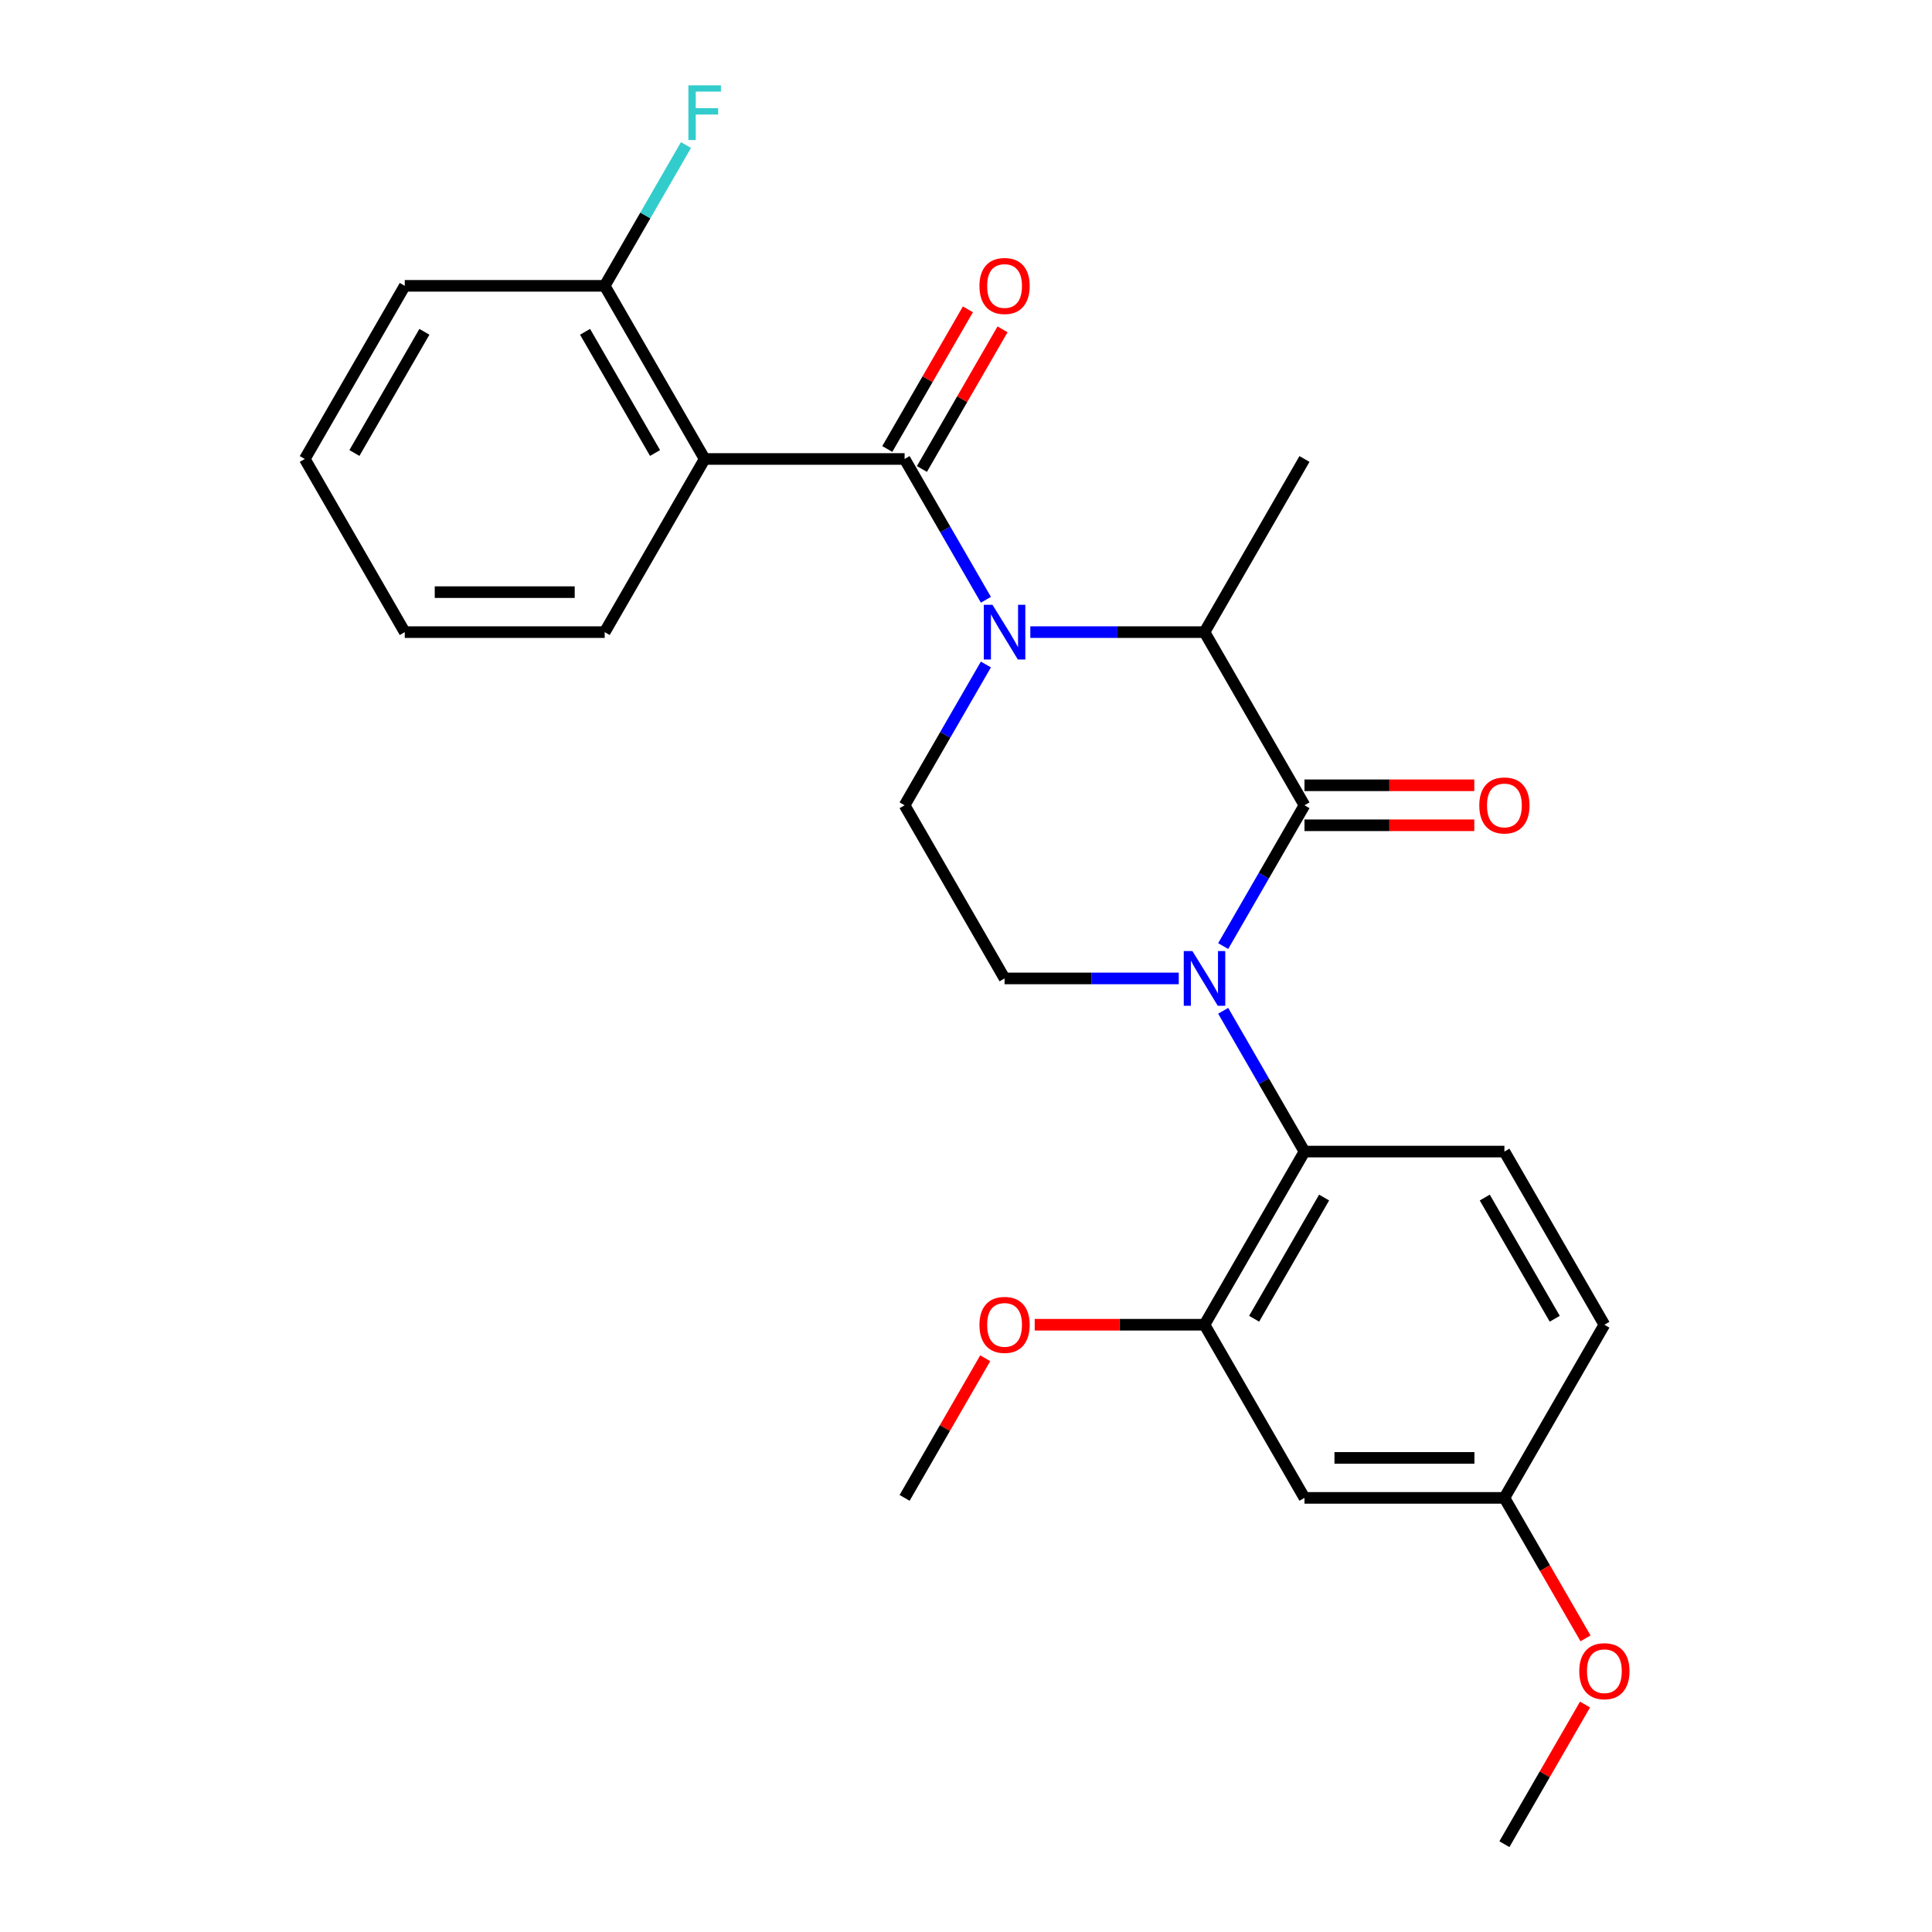 <?xml version='1.0' encoding='iso-8859-1'?>
<svg version='1.1' baseProfile='full'
              xmlns='http://www.w3.org/2000/svg'
                      xmlns:rdkit='http://www.rdkit.org/xml'
                      xmlns:xlink='http://www.w3.org/1999/xlink'
                  xml:space='preserve'
width='1000px' height='1000px' viewBox='0 0 1000 1000'>
<!-- END OF HEADER -->
<rect style='opacity:1.0;fill:#FFFFFF;stroke:none' width='1000' height='1000' x='0' y='0'> </rect>
<path class='bond-2' d='M 510.295,310.444 L 489.258,274.006' style='fill:none;fill-rule:evenodd;stroke:#0000FF;stroke-width:6px;stroke-linecap:butt;stroke-linejoin:miter;stroke-opacity:1' />
<path class='bond-2' d='M 489.258,274.006 L 468.22,237.569' style='fill:none;fill-rule:evenodd;stroke:#000000;stroke-width:6px;stroke-linecap:butt;stroke-linejoin:miter;stroke-opacity:1' />
<path class='bond-4' d='M 533.291,327.191 L 578.371,327.191' style='fill:none;fill-rule:evenodd;stroke:#0000FF;stroke-width:6px;stroke-linecap:butt;stroke-linejoin:miter;stroke-opacity:1' />
<path class='bond-4' d='M 578.371,327.191 L 623.45,327.191' style='fill:none;fill-rule:evenodd;stroke:#000000;stroke-width:6px;stroke-linecap:butt;stroke-linejoin:miter;stroke-opacity:1' />
<path class='bond-7' d='M 510.295,343.938 L 489.258,380.376' style='fill:none;fill-rule:evenodd;stroke:#0000FF;stroke-width:6px;stroke-linecap:butt;stroke-linejoin:miter;stroke-opacity:1' />
<path class='bond-7' d='M 489.258,380.376 L 468.22,416.813' style='fill:none;fill-rule:evenodd;stroke:#000000;stroke-width:6px;stroke-linecap:butt;stroke-linejoin:miter;stroke-opacity:1' />
<path class='bond-0' d='M 633.119,489.688 L 654.157,453.25' style='fill:none;fill-rule:evenodd;stroke:#0000FF;stroke-width:6px;stroke-linecap:butt;stroke-linejoin:miter;stroke-opacity:1' />
<path class='bond-0' d='M 654.157,453.25 L 675.194,416.813' style='fill:none;fill-rule:evenodd;stroke:#000000;stroke-width:6px;stroke-linecap:butt;stroke-linejoin:miter;stroke-opacity:1' />
<path class='bond-5' d='M 633.119,523.182 L 654.157,559.62' style='fill:none;fill-rule:evenodd;stroke:#0000FF;stroke-width:6px;stroke-linecap:butt;stroke-linejoin:miter;stroke-opacity:1' />
<path class='bond-5' d='M 654.157,559.62 L 675.194,596.057' style='fill:none;fill-rule:evenodd;stroke:#000000;stroke-width:6px;stroke-linecap:butt;stroke-linejoin:miter;stroke-opacity:1' />
<path class='bond-26' d='M 610.123,506.435 L 565.043,506.435' style='fill:none;fill-rule:evenodd;stroke:#0000FF;stroke-width:6px;stroke-linecap:butt;stroke-linejoin:miter;stroke-opacity:1' />
<path class='bond-26' d='M 565.043,506.435 L 519.964,506.435' style='fill:none;fill-rule:evenodd;stroke:#000000;stroke-width:6px;stroke-linecap:butt;stroke-linejoin:miter;stroke-opacity:1' />
<path class='bond-1' d='M 675.194,416.813 L 623.45,327.191' style='fill:none;fill-rule:evenodd;stroke:#000000;stroke-width:6px;stroke-linecap:butt;stroke-linejoin:miter;stroke-opacity:1' />
<path class='bond-11' d='M 675.194,427.162 L 719.143,427.162' style='fill:none;fill-rule:evenodd;stroke:#000000;stroke-width:6px;stroke-linecap:butt;stroke-linejoin:miter;stroke-opacity:1' />
<path class='bond-11' d='M 719.143,427.162 L 763.093,427.162' style='fill:none;fill-rule:evenodd;stroke:#FF0000;stroke-width:6px;stroke-linecap:butt;stroke-linejoin:miter;stroke-opacity:1' />
<path class='bond-11' d='M 675.194,406.464 L 719.143,406.464' style='fill:none;fill-rule:evenodd;stroke:#000000;stroke-width:6px;stroke-linecap:butt;stroke-linejoin:miter;stroke-opacity:1' />
<path class='bond-11' d='M 719.143,406.464 L 763.093,406.464' style='fill:none;fill-rule:evenodd;stroke:#FF0000;stroke-width:6px;stroke-linecap:butt;stroke-linejoin:miter;stroke-opacity:1' />
<path class='bond-3' d='M 468.22,237.569 L 364.734,237.569' style='fill:none;fill-rule:evenodd;stroke:#000000;stroke-width:6px;stroke-linecap:butt;stroke-linejoin:miter;stroke-opacity:1' />
<path class='bond-12' d='M 477.183,242.743 L 498.047,206.606' style='fill:none;fill-rule:evenodd;stroke:#000000;stroke-width:6px;stroke-linecap:butt;stroke-linejoin:miter;stroke-opacity:1' />
<path class='bond-12' d='M 498.047,206.606 L 518.911,170.468' style='fill:none;fill-rule:evenodd;stroke:#FF0000;stroke-width:6px;stroke-linecap:butt;stroke-linejoin:miter;stroke-opacity:1' />
<path class='bond-12' d='M 459.258,232.395 L 480.122,196.257' style='fill:none;fill-rule:evenodd;stroke:#000000;stroke-width:6px;stroke-linecap:butt;stroke-linejoin:miter;stroke-opacity:1' />
<path class='bond-12' d='M 480.122,196.257 L 500.986,160.12' style='fill:none;fill-rule:evenodd;stroke:#FF0000;stroke-width:6px;stroke-linecap:butt;stroke-linejoin:miter;stroke-opacity:1' />
<path class='bond-13' d='M 364.734,237.569 L 312.99,147.947' style='fill:none;fill-rule:evenodd;stroke:#000000;stroke-width:6px;stroke-linecap:butt;stroke-linejoin:miter;stroke-opacity:1' />
<path class='bond-13' d='M 339.048,234.474 L 302.828,171.739' style='fill:none;fill-rule:evenodd;stroke:#000000;stroke-width:6px;stroke-linecap:butt;stroke-linejoin:miter;stroke-opacity:1' />
<path class='bond-18' d='M 364.734,237.569 L 312.99,327.191' style='fill:none;fill-rule:evenodd;stroke:#000000;stroke-width:6px;stroke-linecap:butt;stroke-linejoin:miter;stroke-opacity:1' />
<path class='bond-19' d='M 623.45,327.191 L 675.194,237.569' style='fill:none;fill-rule:evenodd;stroke:#000000;stroke-width:6px;stroke-linecap:butt;stroke-linejoin:miter;stroke-opacity:1' />
<path class='bond-6' d='M 675.194,596.057 L 623.45,685.679' style='fill:none;fill-rule:evenodd;stroke:#000000;stroke-width:6px;stroke-linecap:butt;stroke-linejoin:miter;stroke-opacity:1' />
<path class='bond-6' d='M 685.357,619.849 L 649.136,682.585' style='fill:none;fill-rule:evenodd;stroke:#000000;stroke-width:6px;stroke-linecap:butt;stroke-linejoin:miter;stroke-opacity:1' />
<path class='bond-10' d='M 675.194,596.057 L 778.68,596.057' style='fill:none;fill-rule:evenodd;stroke:#000000;stroke-width:6px;stroke-linecap:butt;stroke-linejoin:miter;stroke-opacity:1' />
<path class='bond-9' d='M 623.45,685.679 L 675.194,775.301' style='fill:none;fill-rule:evenodd;stroke:#000000;stroke-width:6px;stroke-linecap:butt;stroke-linejoin:miter;stroke-opacity:1' />
<path class='bond-16' d='M 623.45,685.679 L 579.501,685.679' style='fill:none;fill-rule:evenodd;stroke:#000000;stroke-width:6px;stroke-linecap:butt;stroke-linejoin:miter;stroke-opacity:1' />
<path class='bond-16' d='M 579.501,685.679 L 535.551,685.679' style='fill:none;fill-rule:evenodd;stroke:#FF0000;stroke-width:6px;stroke-linecap:butt;stroke-linejoin:miter;stroke-opacity:1' />
<path class='bond-8' d='M 468.22,416.813 L 519.964,506.435' style='fill:none;fill-rule:evenodd;stroke:#000000;stroke-width:6px;stroke-linecap:butt;stroke-linejoin:miter;stroke-opacity:1' />
<path class='bond-28' d='M 675.194,775.301 L 778.68,775.301' style='fill:none;fill-rule:evenodd;stroke:#000000;stroke-width:6px;stroke-linecap:butt;stroke-linejoin:miter;stroke-opacity:1' />
<path class='bond-28' d='M 690.717,754.604 L 763.157,754.604' style='fill:none;fill-rule:evenodd;stroke:#000000;stroke-width:6px;stroke-linecap:butt;stroke-linejoin:miter;stroke-opacity:1' />
<path class='bond-15' d='M 778.68,596.057 L 830.424,685.679' style='fill:none;fill-rule:evenodd;stroke:#000000;stroke-width:6px;stroke-linecap:butt;stroke-linejoin:miter;stroke-opacity:1' />
<path class='bond-15' d='M 768.517,619.849 L 804.738,682.585' style='fill:none;fill-rule:evenodd;stroke:#000000;stroke-width:6px;stroke-linecap:butt;stroke-linejoin:miter;stroke-opacity:1' />
<path class='bond-17' d='M 312.99,147.947 L 334.028,111.509' style='fill:none;fill-rule:evenodd;stroke:#000000;stroke-width:6px;stroke-linecap:butt;stroke-linejoin:miter;stroke-opacity:1' />
<path class='bond-17' d='M 334.028,111.509 L 355.065,75.072' style='fill:none;fill-rule:evenodd;stroke:#33CCCC;stroke-width:6px;stroke-linecap:butt;stroke-linejoin:miter;stroke-opacity:1' />
<path class='bond-21' d='M 312.99,147.947 L 209.504,147.947' style='fill:none;fill-rule:evenodd;stroke:#000000;stroke-width:6px;stroke-linecap:butt;stroke-linejoin:miter;stroke-opacity:1' />
<path class='bond-14' d='M 778.68,775.301 L 830.424,685.679' style='fill:none;fill-rule:evenodd;stroke:#000000;stroke-width:6px;stroke-linecap:butt;stroke-linejoin:miter;stroke-opacity:1' />
<path class='bond-20' d='M 778.68,775.301 L 799.671,811.659' style='fill:none;fill-rule:evenodd;stroke:#000000;stroke-width:6px;stroke-linecap:butt;stroke-linejoin:miter;stroke-opacity:1' />
<path class='bond-20' d='M 799.671,811.659 L 820.662,848.016' style='fill:none;fill-rule:evenodd;stroke:#FF0000;stroke-width:6px;stroke-linecap:butt;stroke-linejoin:miter;stroke-opacity:1' />
<path class='bond-22' d='M 509.948,703.026 L 489.084,739.164' style='fill:none;fill-rule:evenodd;stroke:#FF0000;stroke-width:6px;stroke-linecap:butt;stroke-linejoin:miter;stroke-opacity:1' />
<path class='bond-22' d='M 489.084,739.164 L 468.22,775.301' style='fill:none;fill-rule:evenodd;stroke:#000000;stroke-width:6px;stroke-linecap:butt;stroke-linejoin:miter;stroke-opacity:1' />
<path class='bond-24' d='M 312.99,327.191 L 209.504,327.191' style='fill:none;fill-rule:evenodd;stroke:#000000;stroke-width:6px;stroke-linecap:butt;stroke-linejoin:miter;stroke-opacity:1' />
<path class='bond-24' d='M 297.467,306.494 L 225.027,306.494' style='fill:none;fill-rule:evenodd;stroke:#000000;stroke-width:6px;stroke-linecap:butt;stroke-linejoin:miter;stroke-opacity:1' />
<path class='bond-23' d='M 820.408,882.271 L 799.544,918.408' style='fill:none;fill-rule:evenodd;stroke:#FF0000;stroke-width:6px;stroke-linecap:butt;stroke-linejoin:miter;stroke-opacity:1' />
<path class='bond-23' d='M 799.544,918.408 L 778.68,954.545' style='fill:none;fill-rule:evenodd;stroke:#000000;stroke-width:6px;stroke-linecap:butt;stroke-linejoin:miter;stroke-opacity:1' />
<path class='bond-25' d='M 209.504,147.947 L 157.76,237.569' style='fill:none;fill-rule:evenodd;stroke:#000000;stroke-width:6px;stroke-linecap:butt;stroke-linejoin:miter;stroke-opacity:1' />
<path class='bond-25' d='M 219.667,171.739 L 183.446,234.474' style='fill:none;fill-rule:evenodd;stroke:#000000;stroke-width:6px;stroke-linecap:butt;stroke-linejoin:miter;stroke-opacity:1' />
<path class='bond-27' d='M 209.504,327.191 L 157.76,237.569' style='fill:none;fill-rule:evenodd;stroke:#000000;stroke-width:6px;stroke-linecap:butt;stroke-linejoin:miter;stroke-opacity:1' />
<path  class='atom-0' d='M 513.704 313.031
L 522.984 328.031
Q 523.904 329.511, 525.384 332.191
Q 526.864 334.871, 526.944 335.031
L 526.944 313.031
L 530.704 313.031
L 530.704 341.351
L 526.824 341.351
L 516.864 324.951
Q 515.704 323.031, 514.464 320.831
Q 513.264 318.631, 512.904 317.951
L 512.904 341.351
L 509.224 341.351
L 509.224 313.031
L 513.704 313.031
' fill='#0000FF'/>
<path  class='atom-1' d='M 617.19 492.275
L 626.47 507.275
Q 627.39 508.755, 628.87 511.435
Q 630.35 514.115, 630.43 514.275
L 630.43 492.275
L 634.19 492.275
L 634.19 520.595
L 630.31 520.595
L 620.35 504.195
Q 619.19 502.275, 617.95 500.075
Q 616.75 497.875, 616.39 497.195
L 616.39 520.595
L 612.71 520.595
L 612.71 492.275
L 617.19 492.275
' fill='#0000FF'/>
<path  class='atom-12' d='M 765.68 416.893
Q 765.68 410.093, 769.04 406.293
Q 772.4 402.493, 778.68 402.493
Q 784.96 402.493, 788.32 406.293
Q 791.68 410.093, 791.68 416.893
Q 791.68 423.773, 788.28 427.693
Q 784.88 431.573, 778.68 431.573
Q 772.44 431.573, 769.04 427.693
Q 765.68 423.813, 765.68 416.893
M 778.68 428.373
Q 783 428.373, 785.32 425.493
Q 787.68 422.573, 787.68 416.893
Q 787.68 411.333, 785.32 408.533
Q 783 405.693, 778.68 405.693
Q 774.36 405.693, 772 408.493
Q 769.68 411.293, 769.68 416.893
Q 769.68 422.613, 772 425.493
Q 774.36 428.373, 778.68 428.373
' fill='#FF0000'/>
<path  class='atom-13' d='M 506.964 148.027
Q 506.964 141.227, 510.324 137.427
Q 513.684 133.627, 519.964 133.627
Q 526.244 133.627, 529.604 137.427
Q 532.964 141.227, 532.964 148.027
Q 532.964 154.907, 529.564 158.827
Q 526.164 162.707, 519.964 162.707
Q 513.724 162.707, 510.324 158.827
Q 506.964 154.947, 506.964 148.027
M 519.964 159.507
Q 524.284 159.507, 526.604 156.627
Q 528.964 153.707, 528.964 148.027
Q 528.964 142.467, 526.604 139.667
Q 524.284 136.827, 519.964 136.827
Q 515.644 136.827, 513.284 139.627
Q 510.964 142.427, 510.964 148.027
Q 510.964 153.747, 513.284 156.627
Q 515.644 159.507, 519.964 159.507
' fill='#FF0000'/>
<path  class='atom-17' d='M 506.964 685.759
Q 506.964 678.959, 510.324 675.159
Q 513.684 671.359, 519.964 671.359
Q 526.244 671.359, 529.604 675.159
Q 532.964 678.959, 532.964 685.759
Q 532.964 692.639, 529.564 696.559
Q 526.164 700.439, 519.964 700.439
Q 513.724 700.439, 510.324 696.559
Q 506.964 692.679, 506.964 685.759
M 519.964 697.239
Q 524.284 697.239, 526.604 694.359
Q 528.964 691.439, 528.964 685.759
Q 528.964 680.199, 526.604 677.399
Q 524.284 674.559, 519.964 674.559
Q 515.644 674.559, 513.284 677.359
Q 510.964 680.159, 510.964 685.759
Q 510.964 691.479, 513.284 694.359
Q 515.644 697.239, 519.964 697.239
' fill='#FF0000'/>
<path  class='atom-18' d='M 356.314 44.165
L 373.154 44.165
L 373.154 47.405
L 360.114 47.405
L 360.114 56.005
L 371.714 56.005
L 371.714 59.285
L 360.114 59.285
L 360.114 72.485
L 356.314 72.485
L 356.314 44.165
' fill='#33CCCC'/>
<path  class='atom-21' d='M 817.424 865.003
Q 817.424 858.203, 820.784 854.403
Q 824.144 850.603, 830.424 850.603
Q 836.704 850.603, 840.064 854.403
Q 843.424 858.203, 843.424 865.003
Q 843.424 871.883, 840.024 875.803
Q 836.624 879.683, 830.424 879.683
Q 824.184 879.683, 820.784 875.803
Q 817.424 871.923, 817.424 865.003
M 830.424 876.483
Q 834.744 876.483, 837.064 873.603
Q 839.424 870.683, 839.424 865.003
Q 839.424 859.443, 837.064 856.643
Q 834.744 853.803, 830.424 853.803
Q 826.104 853.803, 823.744 856.603
Q 821.424 859.403, 821.424 865.003
Q 821.424 870.723, 823.744 873.603
Q 826.104 876.483, 830.424 876.483
' fill='#FF0000'/>
</svg>
